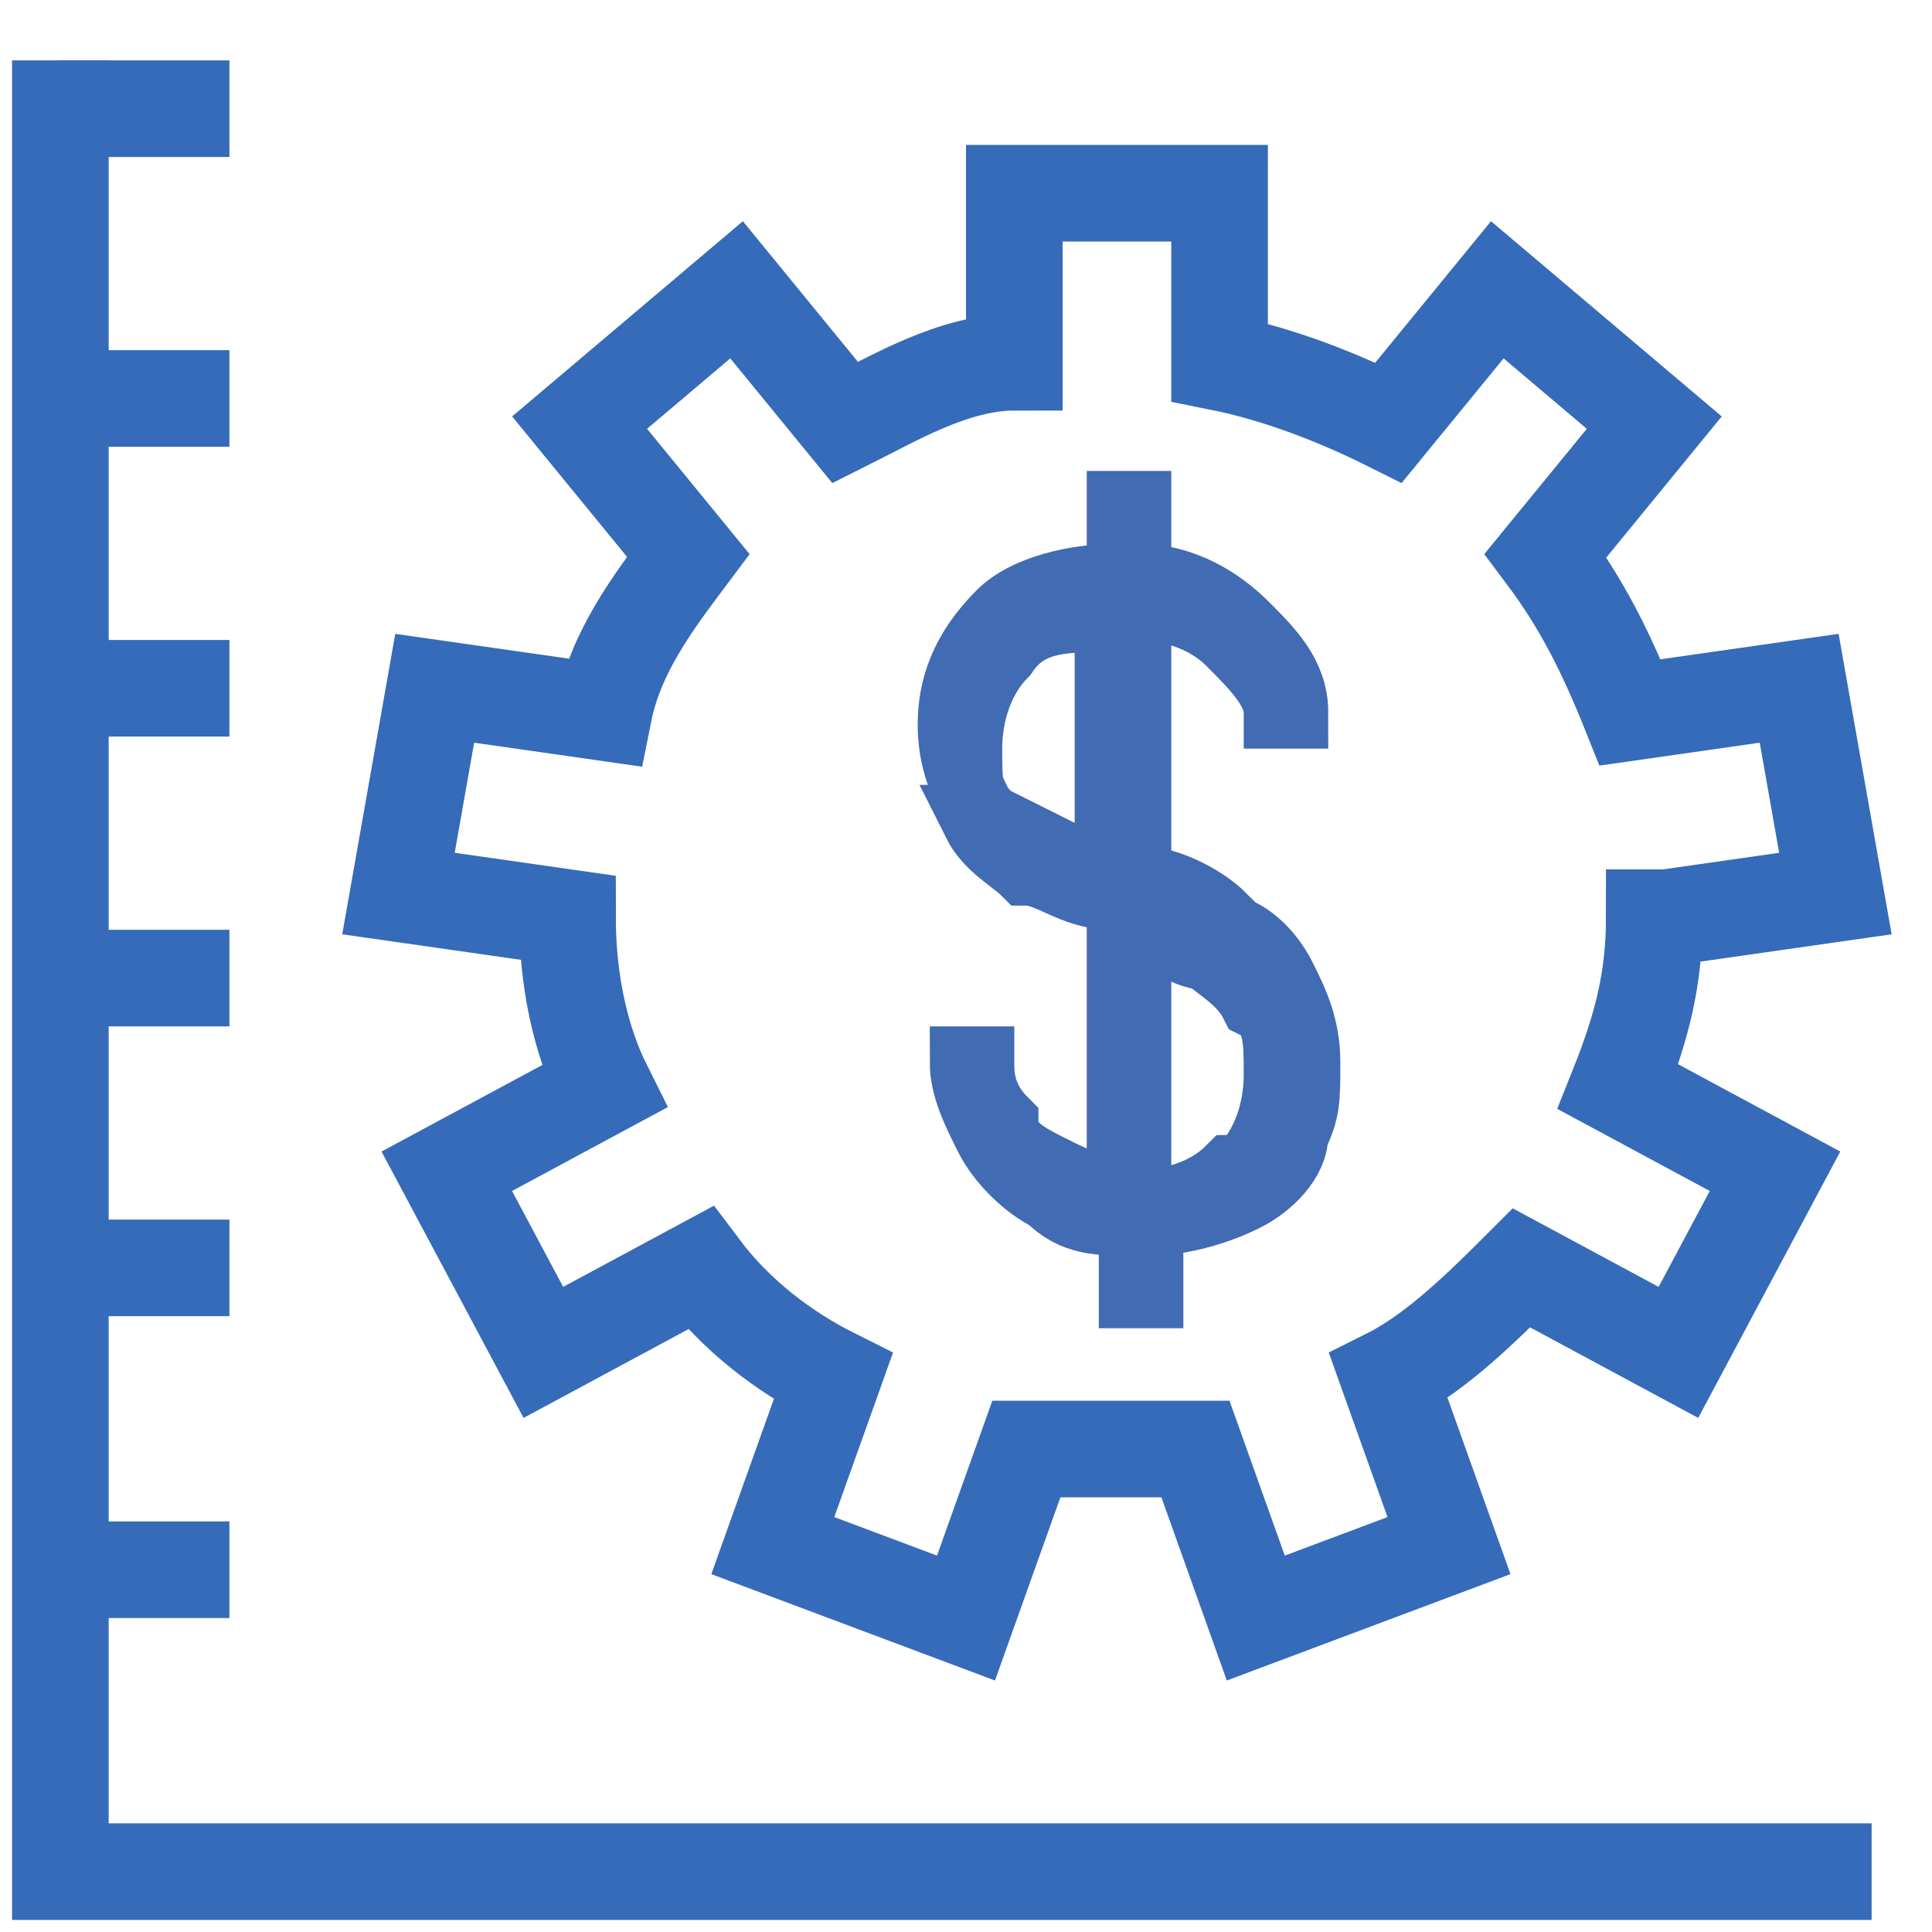 <svg xmlns="http://www.w3.org/2000/svg" viewBox="0 0 16 16" stroke-miterlimit="10"><g fill="none" stroke-width=".8" stroke="#356bb9"><path d="M.5.5v15h15"></path><path d="M.5.9h1.4M.5 3.3h1.4M.5 5.7h1.4M.5 8.1h1.4M.5 10.5h1.4M.5 13h1.4m11.9-5.4l1.4-.2-.3-1.7-1.4.2c-.2-.5-.4-.9-.7-1.3l.9-1.1-1.3-1.1-.9 1.1c-.4-.2-.9-.4-1.4-.5V1.6H8.4V3c-.5 0-1 .3-1.4.5l-.9-1.1-1.3 1.1.9 1.1c-.3.4-.6.8-.7 1.3l-1.4-.2-.3 1.7 1.4.2c0 .5.1 1 .3 1.4l-1.3.7.8 1.5 1.3-.7c.3.4.7.7 1.1.9l-.5 1.4 1.6.6.5-1.4h.7.7l.5 1.4 1.6-.6-.5-1.4c.4-.2.8-.6 1.1-.9l1.3.7.8-1.5-1.3-.7c.2-.5.3-.9.3-1.4z"></path></g><path d="M10.1 7.7c.2 0 .4.2.5.4s.2.4.2.7 0 .4-.1.6c0 .2-.2.4-.4.5s-.5.2-.8.2h0v.6h-.1v-.6c-.3 0-.5 0-.7-.2-.2-.1-.4-.3-.5-.5S8 9 8 8.8h.1c0 .1 0 .3.2.5 0 .2.2.3.4.4s.4.2.7.2V7.4c-.3 0-.6-.2-.8-.3-.2 0-.3-.2-.5-.4-.1-.2-.2-.4-.2-.7s.1-.6.4-.9c.2-.2.6-.3 1-.3h0v-.6h.1v.6c.4 0 .7.2.9.4s.4.4.4.7h-.1c0-.2-.2-.4-.4-.6S9.7 5 9.4 5v2.3c.3 0 .6.2.7.3zm-2-.9c.1.2.3.3.4.4.2 0 .4.2.7.2V5.1h0c-.4 0-.7 0-.9.3-.2.2-.3.5-.3.8s0 .5.2.6zm2.2 2.9c.2-.2.3-.5.3-.8s0-.5-.2-.6c-.1-.2-.3-.3-.4-.4-.2 0-.4-.2-.7-.3V10h0c.4 0 .7-.1.9-.3z" fill="#356bb9" stroke="#416bb2" stroke-width=".6"></path></svg>
